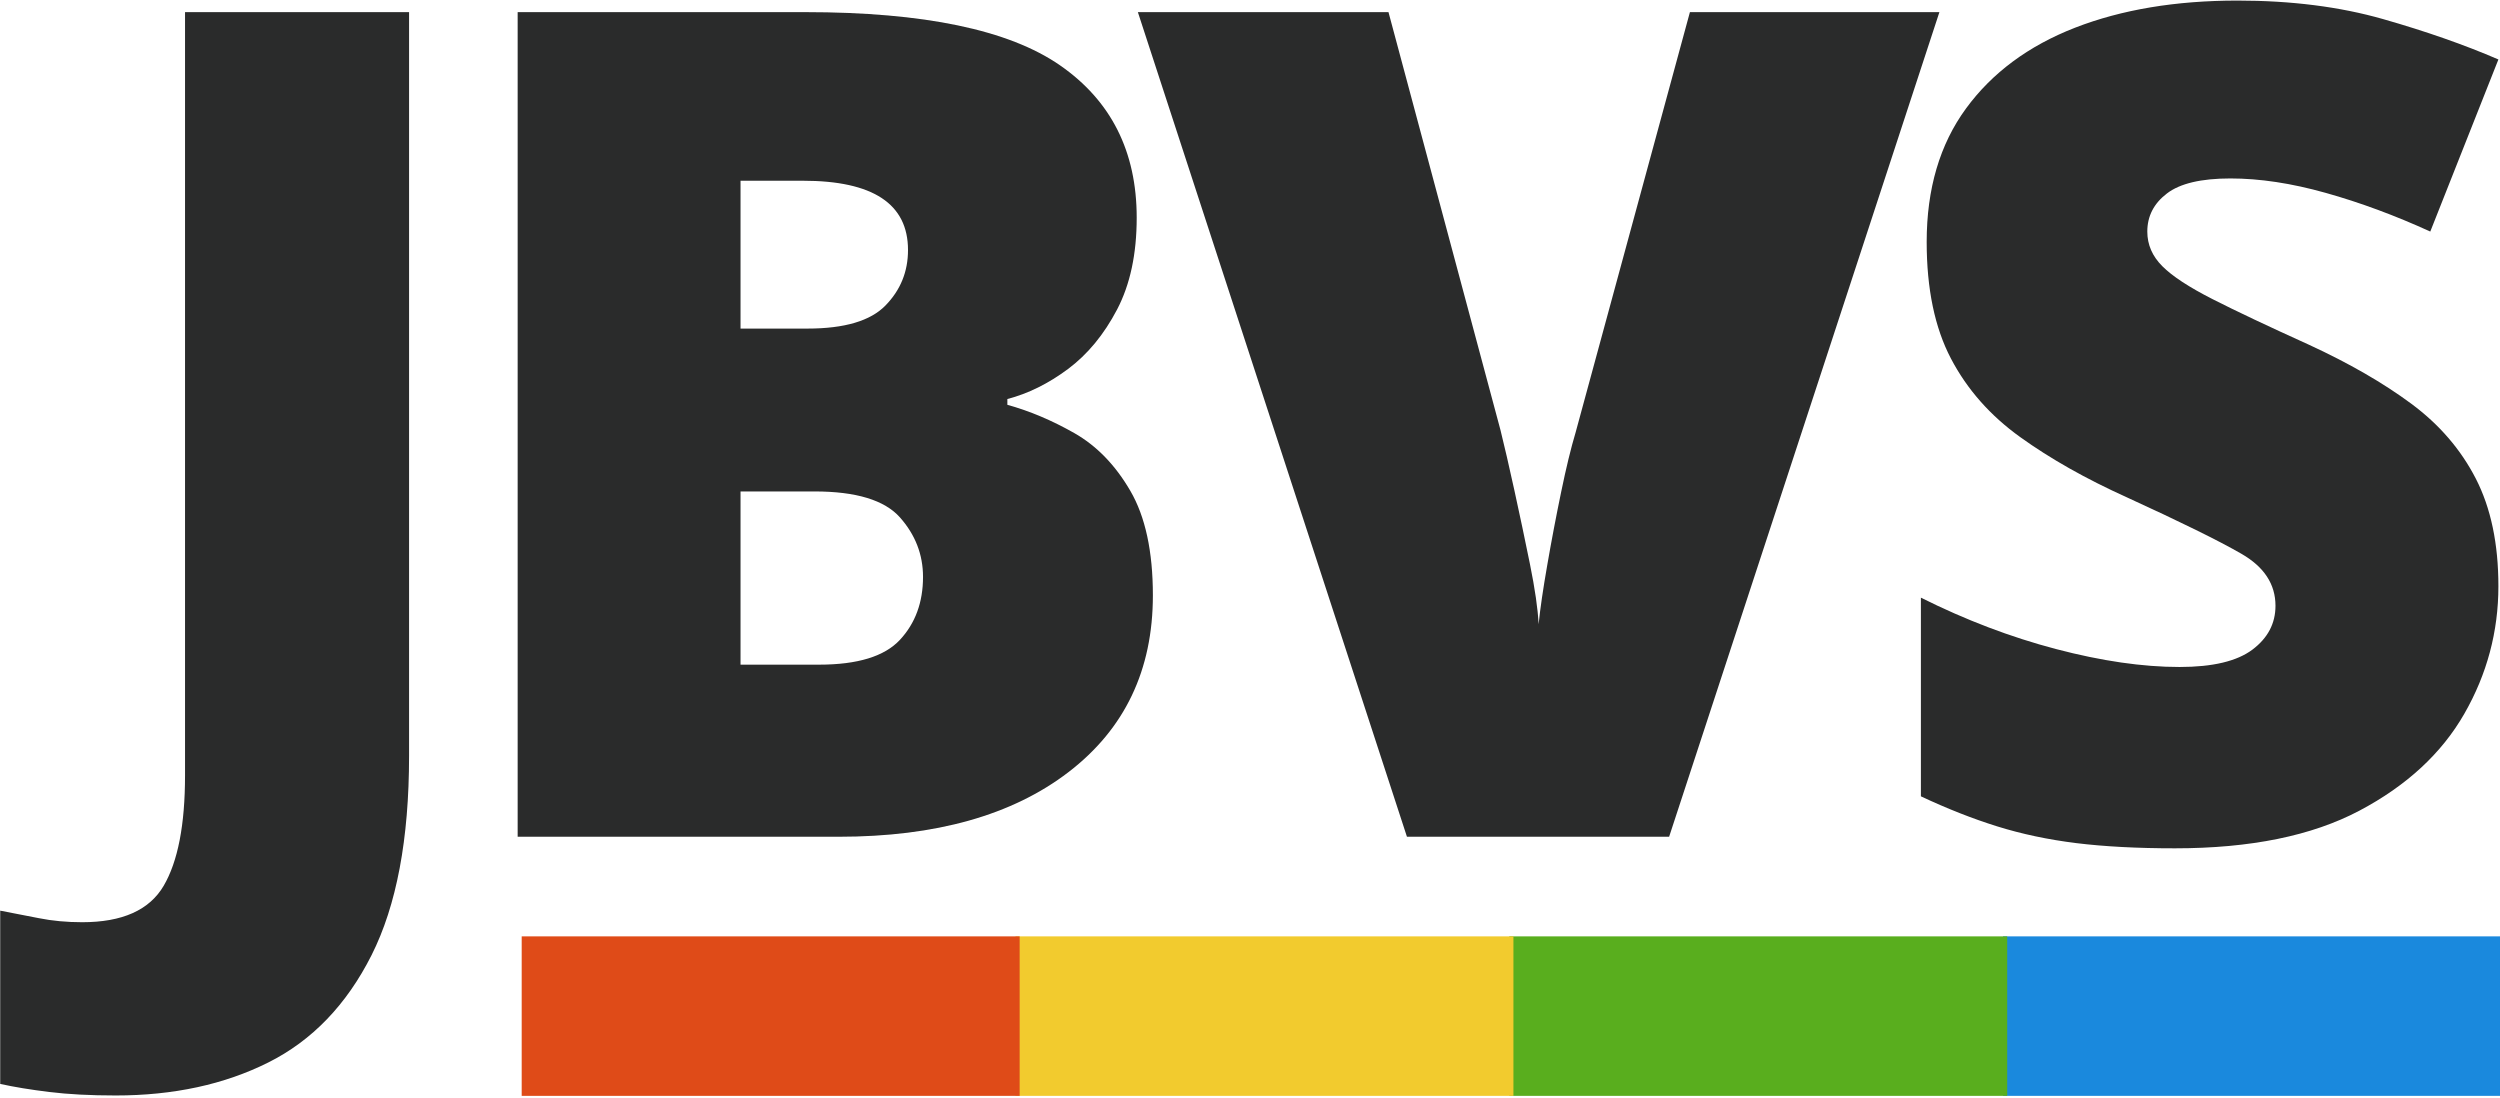 <?xml version="1.0" encoding="UTF-8" standalone="no"?>
<!DOCTYPE svg PUBLIC "-//W3C//DTD SVG 1.1//EN" "http://www.w3.org/Graphics/SVG/1.1/DTD/svg11.dtd">
<svg width="100%" height="100%" viewBox="0 0 790 347" version="1.1" xmlns="http://www.w3.org/2000/svg" xmlns:xlink="http://www.w3.org/1999/xlink" xml:space="preserve" xmlns:serif="http://www.serif.com/" style="fill-rule:evenodd;clip-rule:evenodd;stroke-linejoin:round;stroke-miterlimit:2;">
    <g transform="matrix(1,0,0,1,-442.677,-4514.739)">
        <g transform="matrix(13.142,0,0,13.142,-2523.261,-2927.145)">
            <path d="M228.466,592.608C227.855,592.608 227.323,592.58 226.87,592.524C226.416,592.469 226.023,592.404 225.689,592.33L225.689,588.164C225.985,588.22 226.296,588.28 226.62,588.345C226.944,588.41 227.291,588.442 227.661,588.442C228.624,588.442 229.276,588.151 229.619,587.567C229.961,586.984 230.133,586.1 230.133,584.915L230.133,566.559L235.52,566.559L235.52,584.443C235.52,586.443 235.219,588.039 234.618,589.234C234.016,590.428 233.187,591.289 232.132,591.816C231.077,592.344 229.855,592.608 228.466,592.608Z" style="fill:#2a2b2b;fill-rule:nonzero;"/>
            <path d="M238.131,566.559L245.046,566.559C247.897,566.559 249.938,566.984 251.169,567.836C252.4,568.688 253.016,569.91 253.016,571.502C253.016,572.372 252.859,573.108 252.544,573.71C252.229,574.311 251.836,574.788 251.364,575.14C250.891,575.492 250.405,575.732 249.906,575.862L249.906,576.001C250.443,576.149 250.979,576.376 251.516,576.681C252.053,576.987 252.502,577.449 252.863,578.07C253.224,578.69 253.405,579.528 253.405,580.583C253.405,582.379 252.729,583.795 251.377,584.832C250.026,585.869 248.184,586.387 245.851,586.387L238.131,586.387L238.131,566.559ZM243.49,574.168L245.101,574.168C245.99,574.168 246.615,573.983 246.976,573.612C247.337,573.242 247.517,572.798 247.517,572.279C247.517,571.169 246.675,570.613 244.99,570.613L243.49,570.613L243.49,574.168ZM243.49,578.084L243.49,582.249L245.379,582.249C246.305,582.249 246.953,582.05 247.323,581.652C247.693,581.254 247.878,580.75 247.878,580.139C247.878,579.602 247.693,579.125 247.323,578.708C246.953,578.292 246.268,578.084 245.268,578.084L243.49,578.084Z" style="fill:#2a2b2b;fill-rule:nonzero;"/>
            <path d="M272.317,566.559L265.818,586.387L259.514,586.387L253.044,566.559L259.07,566.559L261.764,576.612C261.856,576.982 261.967,577.463 262.097,578.056C262.227,578.648 262.352,579.241 262.472,579.833C262.592,580.426 262.662,580.907 262.68,581.277C262.717,580.907 262.787,580.43 262.889,579.847C262.99,579.264 263.101,578.681 263.222,578.097C263.342,577.514 263.458,577.037 263.569,576.667L266.318,566.559L272.317,566.559Z" style="fill:#2a2b2b;fill-rule:nonzero;"/>
            <path d="M285.758,580.361C285.758,581.453 285.485,582.476 284.939,583.429C284.393,584.383 283.55,585.161 282.412,585.762C281.273,586.364 279.796,586.665 277.982,586.665C277.075,586.665 276.283,586.623 275.608,586.54C274.932,586.456 274.298,586.322 273.705,586.137C273.113,585.952 272.502,585.711 271.872,585.415L271.872,580.638C272.946,581.175 274.029,581.587 275.122,581.874C276.214,582.161 277.205,582.305 278.093,582.305C278.889,582.305 279.472,582.166 279.843,581.888C280.213,581.61 280.398,581.259 280.398,580.833C280.398,580.314 280.125,579.898 279.579,579.583C279.033,579.268 278.112,578.815 276.816,578.222C275.834,577.778 274.983,577.297 274.261,576.778C273.539,576.26 272.983,575.63 272.595,574.89C272.206,574.149 272.011,573.214 272.011,572.085C272.011,570.808 272.326,569.738 272.956,568.877C273.585,568.017 274.46,567.369 275.58,566.933C276.7,566.498 278.001,566.281 279.482,566.281C280.778,566.281 281.944,566.429 282.981,566.725C284.018,567.021 284.943,567.345 285.758,567.697L284.12,571.835C283.268,571.446 282.43,571.136 281.606,570.905C280.782,570.673 280.019,570.558 279.315,570.558C278.612,570.558 278.102,570.678 277.788,570.919C277.473,571.159 277.316,571.465 277.316,571.835C277.316,572.15 277.436,572.427 277.677,572.668C277.917,572.909 278.32,573.173 278.885,573.46C279.449,573.747 280.222,574.112 281.204,574.557C282.166,575.001 282.986,575.473 283.661,575.973C284.337,576.473 284.855,577.075 285.216,577.778C285.577,578.482 285.758,579.342 285.758,580.361Z" style="fill:#2a2b2b;fill-rule:nonzero;"/>
        </g>
        <g transform="matrix(0,-0.014,0.188,0,765.812,4860.696)">
            <rect x="-24" y="1648" width="3600" height="837" style="fill:#1a89dd;"/>
        </g>
        <g transform="matrix(0,-0.014,0.188,0,609.777,4860.696)">
            <rect x="-24" y="1648" width="3600" height="837" style="fill:#59ae1e;"/>
        </g>
        <g transform="matrix(0,-0.014,0.188,0,453.742,4860.696)">
            <rect x="-24" y="1648" width="3600" height="837" style="fill:#f2cb2e;"/>
        </g>
        <g transform="matrix(0,-0.014,0.188,0,297.706,4860.696)">
            <rect x="-24" y="1648" width="3600" height="837" style="fill:#df4b18;"/>
        </g>
    </g>
</svg>
